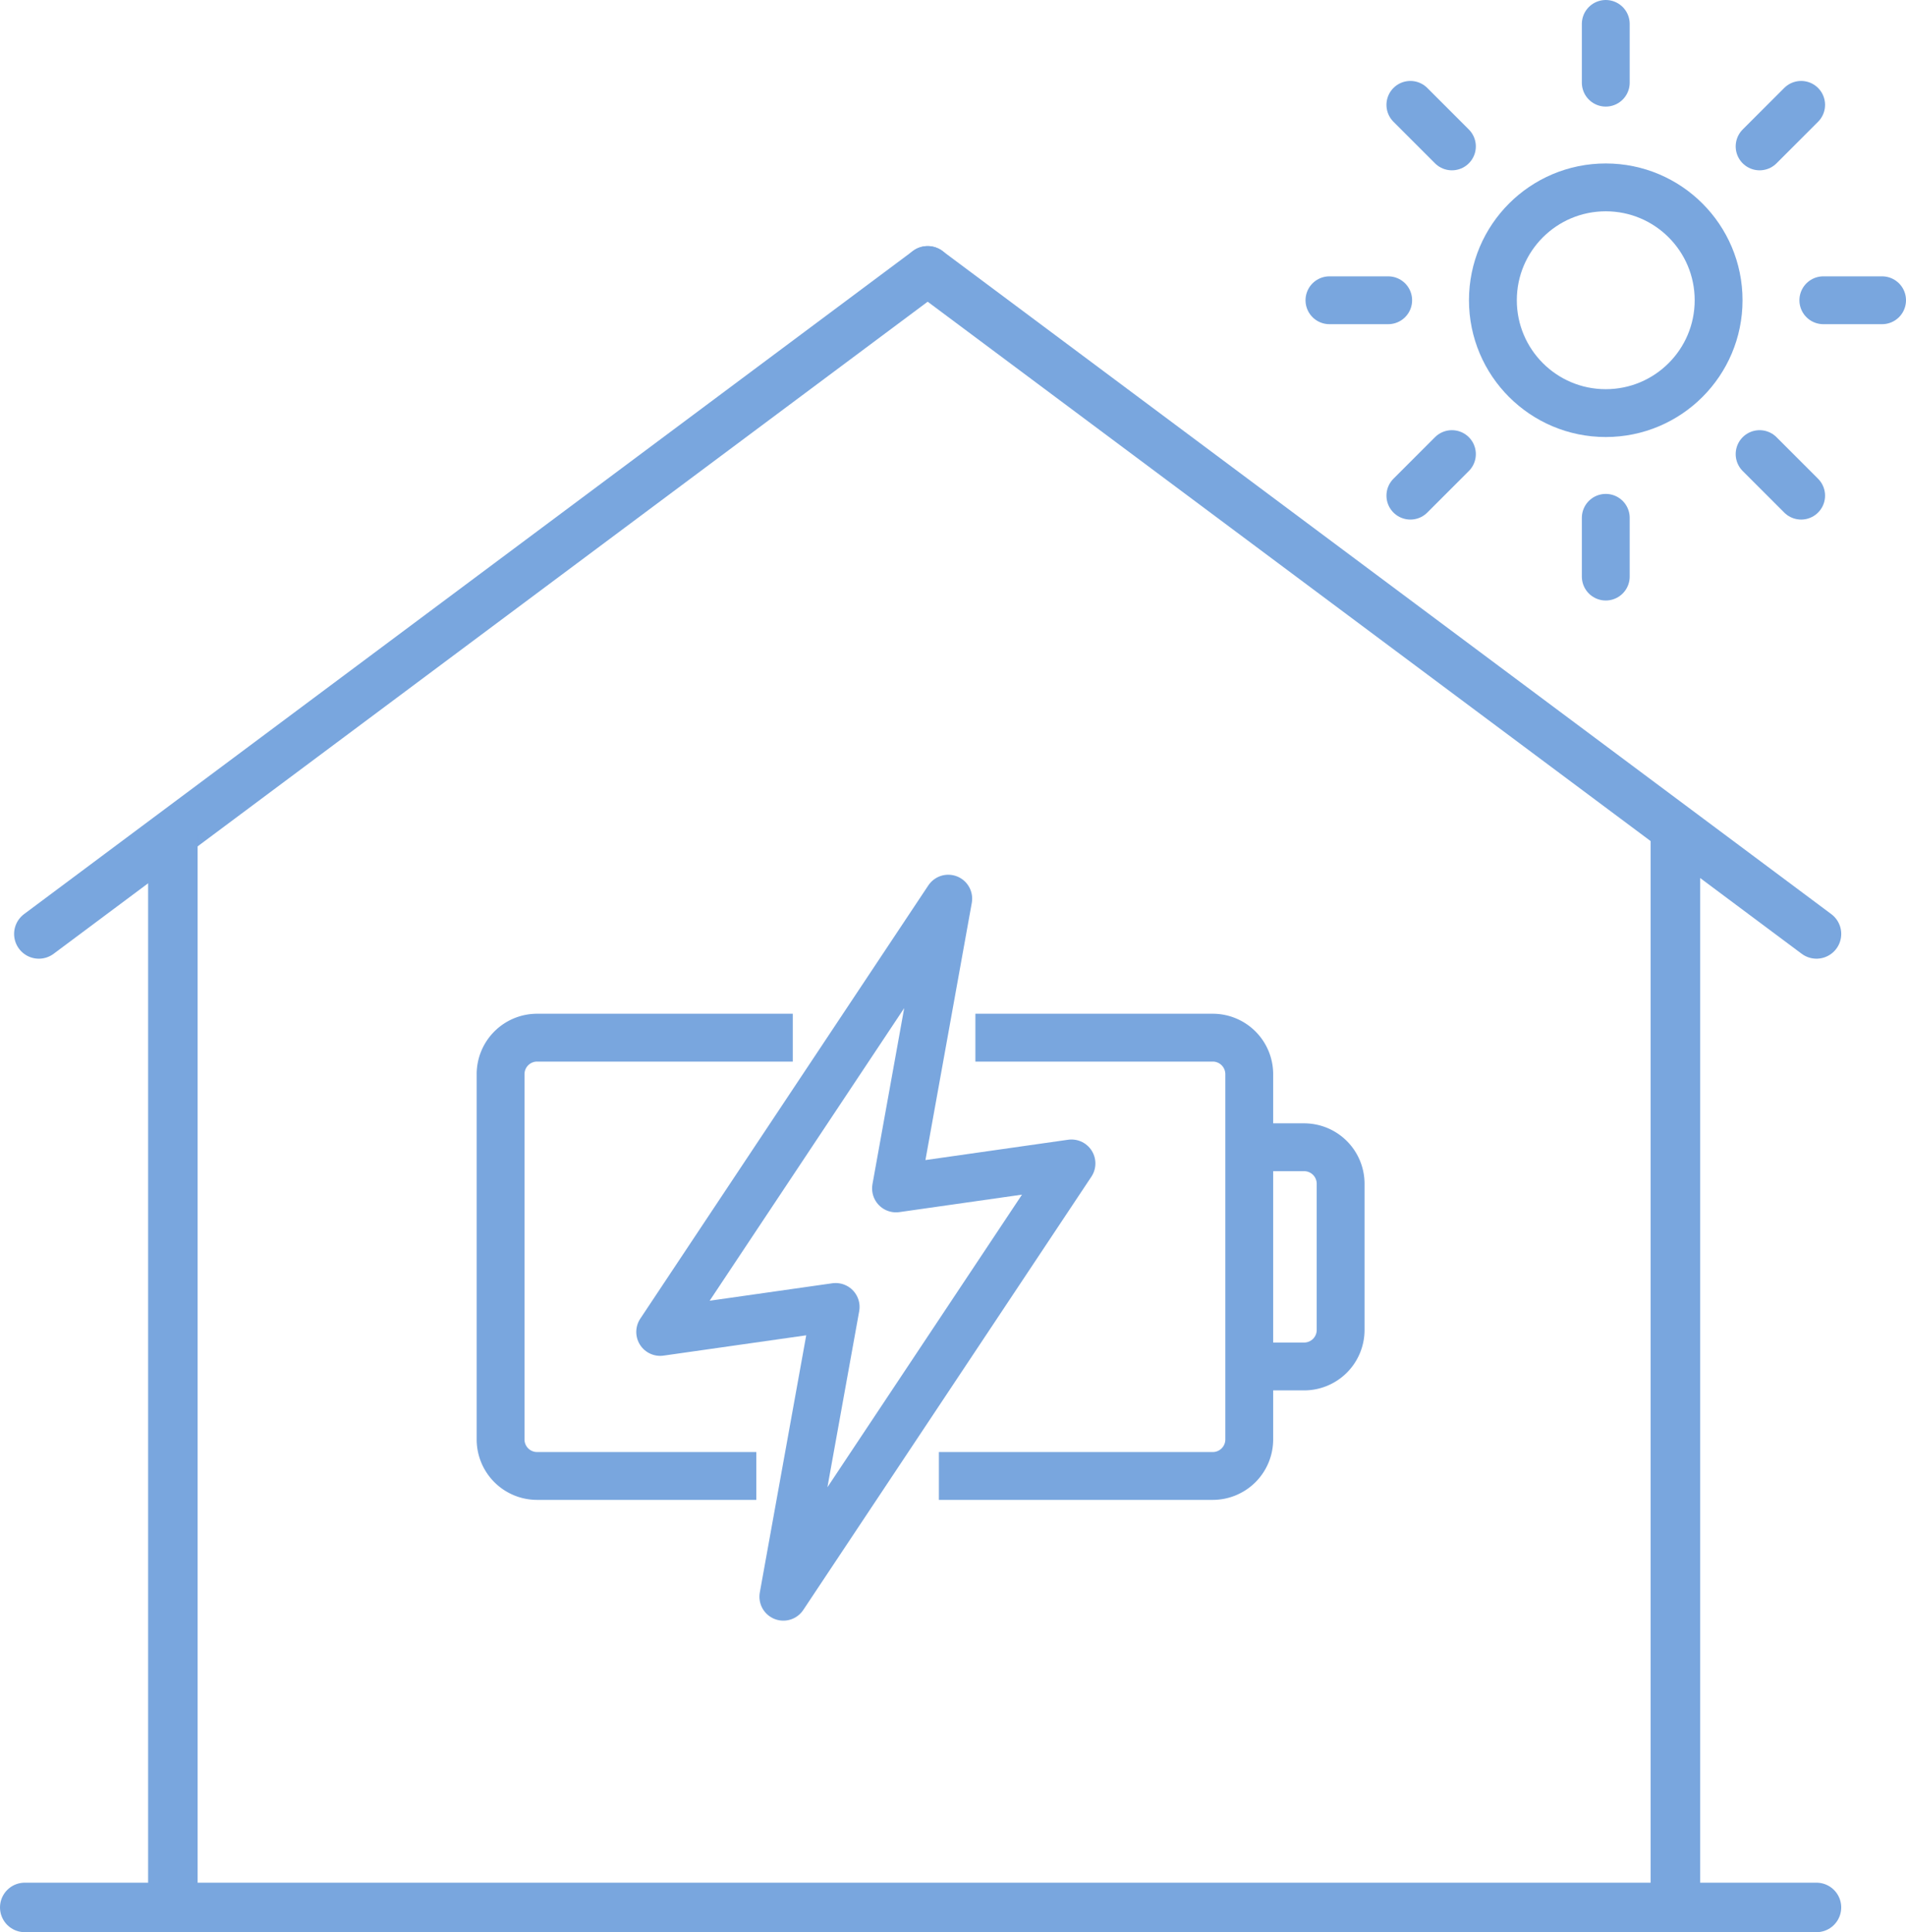 <svg xmlns="http://www.w3.org/2000/svg" width="115.535" height="117.117" viewBox="0 0 115.535 117.117">
  <g id="グループ_10103" data-name="グループ 10103" transform="translate(-941.676 -3960.55)">
    <g id="グループ_10080" data-name="グループ 10080" transform="translate(972.02 4015.021)">
      <g id="グループ_10081" data-name="グループ 10081" transform="translate(0 0)">
        <path id="パス_5213" data-name="パス 5213" d="M18.711,8.612H3.214A2.213,2.213,0,0,0,1,10.826V32.965a2.213,2.213,0,0,0,2.214,2.214H16.5" transform="translate(-1 -0.186)" fill="none" stroke="#79a6de" stroke-miterlimit="10" stroke-width="2.9"/>
        <path id="パス_5214" data-name="パス 5214" d="M25,35.179H41.6a2.213,2.213,0,0,0,2.214-2.214V10.826A2.213,2.213,0,0,0,41.6,8.612H27.214" transform="translate(1.567 -0.186)" fill="none" stroke="#79a6de" stroke-miterlimit="10" stroke-width="2.9"/>
        <path id="パス_5215" data-name="パス 5215" d="M42,14.613h3.321a2.213,2.213,0,0,1,2.214,2.214v8.856A2.213,2.213,0,0,1,45.321,27.9H42" transform="translate(3.385 0.456)" fill="none" stroke="#79a6de" stroke-miterlimit="10" stroke-width="2.9"/>
        <path id="パス_5216" data-name="パス 5216" d="M24.034,18.564,27.2,1,9.739,27.263l10.636-1.514L17.205,43.313,34.67,17.049Z" transform="translate(-0.065 -1)" fill="none" stroke="#79a6de" stroke-linejoin="round" stroke-width="2.9"/>
      </g>
    </g>
    <g id="グループ_10082" data-name="グループ 10082" transform="translate(1022.262 3962)">
      <circle id="楕円形_579" data-name="楕円形 579" cx="6.841" cy="6.841" r="6.841" transform="translate(9.908 9.908)" fill="none" stroke="#79a6de" stroke-linecap="round" stroke-linejoin="round" stroke-width="2.9"/>
      <line id="線_1379" data-name="線 1379" y2="3.561" transform="translate(16.75)" fill="none" stroke="#79a6de" stroke-linecap="round" stroke-linejoin="round" stroke-width="2.9"/>
      <line id="線_1380" data-name="線 1380" x2="2.518" y2="2.518" transform="translate(4.906 4.906)" fill="none" stroke="#79a6de" stroke-linecap="round" stroke-linejoin="round" stroke-width="2.9"/>
      <line id="線_1381" data-name="線 1381" x2="3.561" transform="translate(0 16.75)" fill="none" stroke="#79a6de" stroke-linecap="round" stroke-linejoin="round" stroke-width="2.9"/>
      <line id="線_1382" data-name="線 1382" y1="2.518" x2="2.518" transform="translate(4.906 26.075)" fill="none" stroke="#79a6de" stroke-linecap="round" stroke-linejoin="round" stroke-width="2.9"/>
      <line id="線_1383" data-name="線 1383" y1="3.561" transform="translate(16.75 29.938)" fill="none" stroke="#79a6de" stroke-linecap="round" stroke-linejoin="round" stroke-width="2.9"/>
      <line id="線_1384" data-name="線 1384" x1="2.518" y1="2.518" transform="translate(26.075 26.075)" fill="none" stroke="#79a6de" stroke-linecap="round" stroke-linejoin="round" stroke-width="2.9"/>
      <line id="線_1385" data-name="線 1385" x1="3.561" transform="translate(29.938 16.75)" fill="none" stroke="#79a6de" stroke-linecap="round" stroke-linejoin="round" stroke-width="2.9"/>
      <line id="線_1386" data-name="線 1386" x1="2.518" y2="2.518" transform="translate(26.075 4.906)" fill="none" stroke="#79a6de" stroke-linecap="round" stroke-linejoin="round" stroke-width="2.9"/>
    </g>
    <g id="グループ_10102" data-name="グループ 10102" transform="translate(943.176 3976.966)">
      <line id="線_1389" data-name="線 1389" x1="53.877" y2="40.194" transform="translate(0.855)" fill="none" stroke="#79a6de" stroke-linecap="round" stroke-width="3"/>
      <line id="線_1390" data-name="線 1390" x2="53.877" y2="40.194" transform="translate(54.732)" fill="none" stroke="#79a6de" stroke-linecap="round" stroke-width="3"/>
      <line id="線_1391" data-name="線 1391" y2="64.994" transform="translate(8.979 34.207)" fill="none" stroke="#79a6de" stroke-linecap="round" stroke-width="3"/>
      <line id="線_1393" data-name="線 1393" x1="108.608" transform="translate(0 99.201)" fill="none" stroke="#79a6de" stroke-linecap="round" stroke-width="3"/>
      <line id="線_1392" data-name="線 1392" y2="64.994" transform="translate(100.056 34.207)" fill="none" stroke="#79a6de" stroke-linecap="round" stroke-width="3"/>
    </g>
  </g>
</svg>
